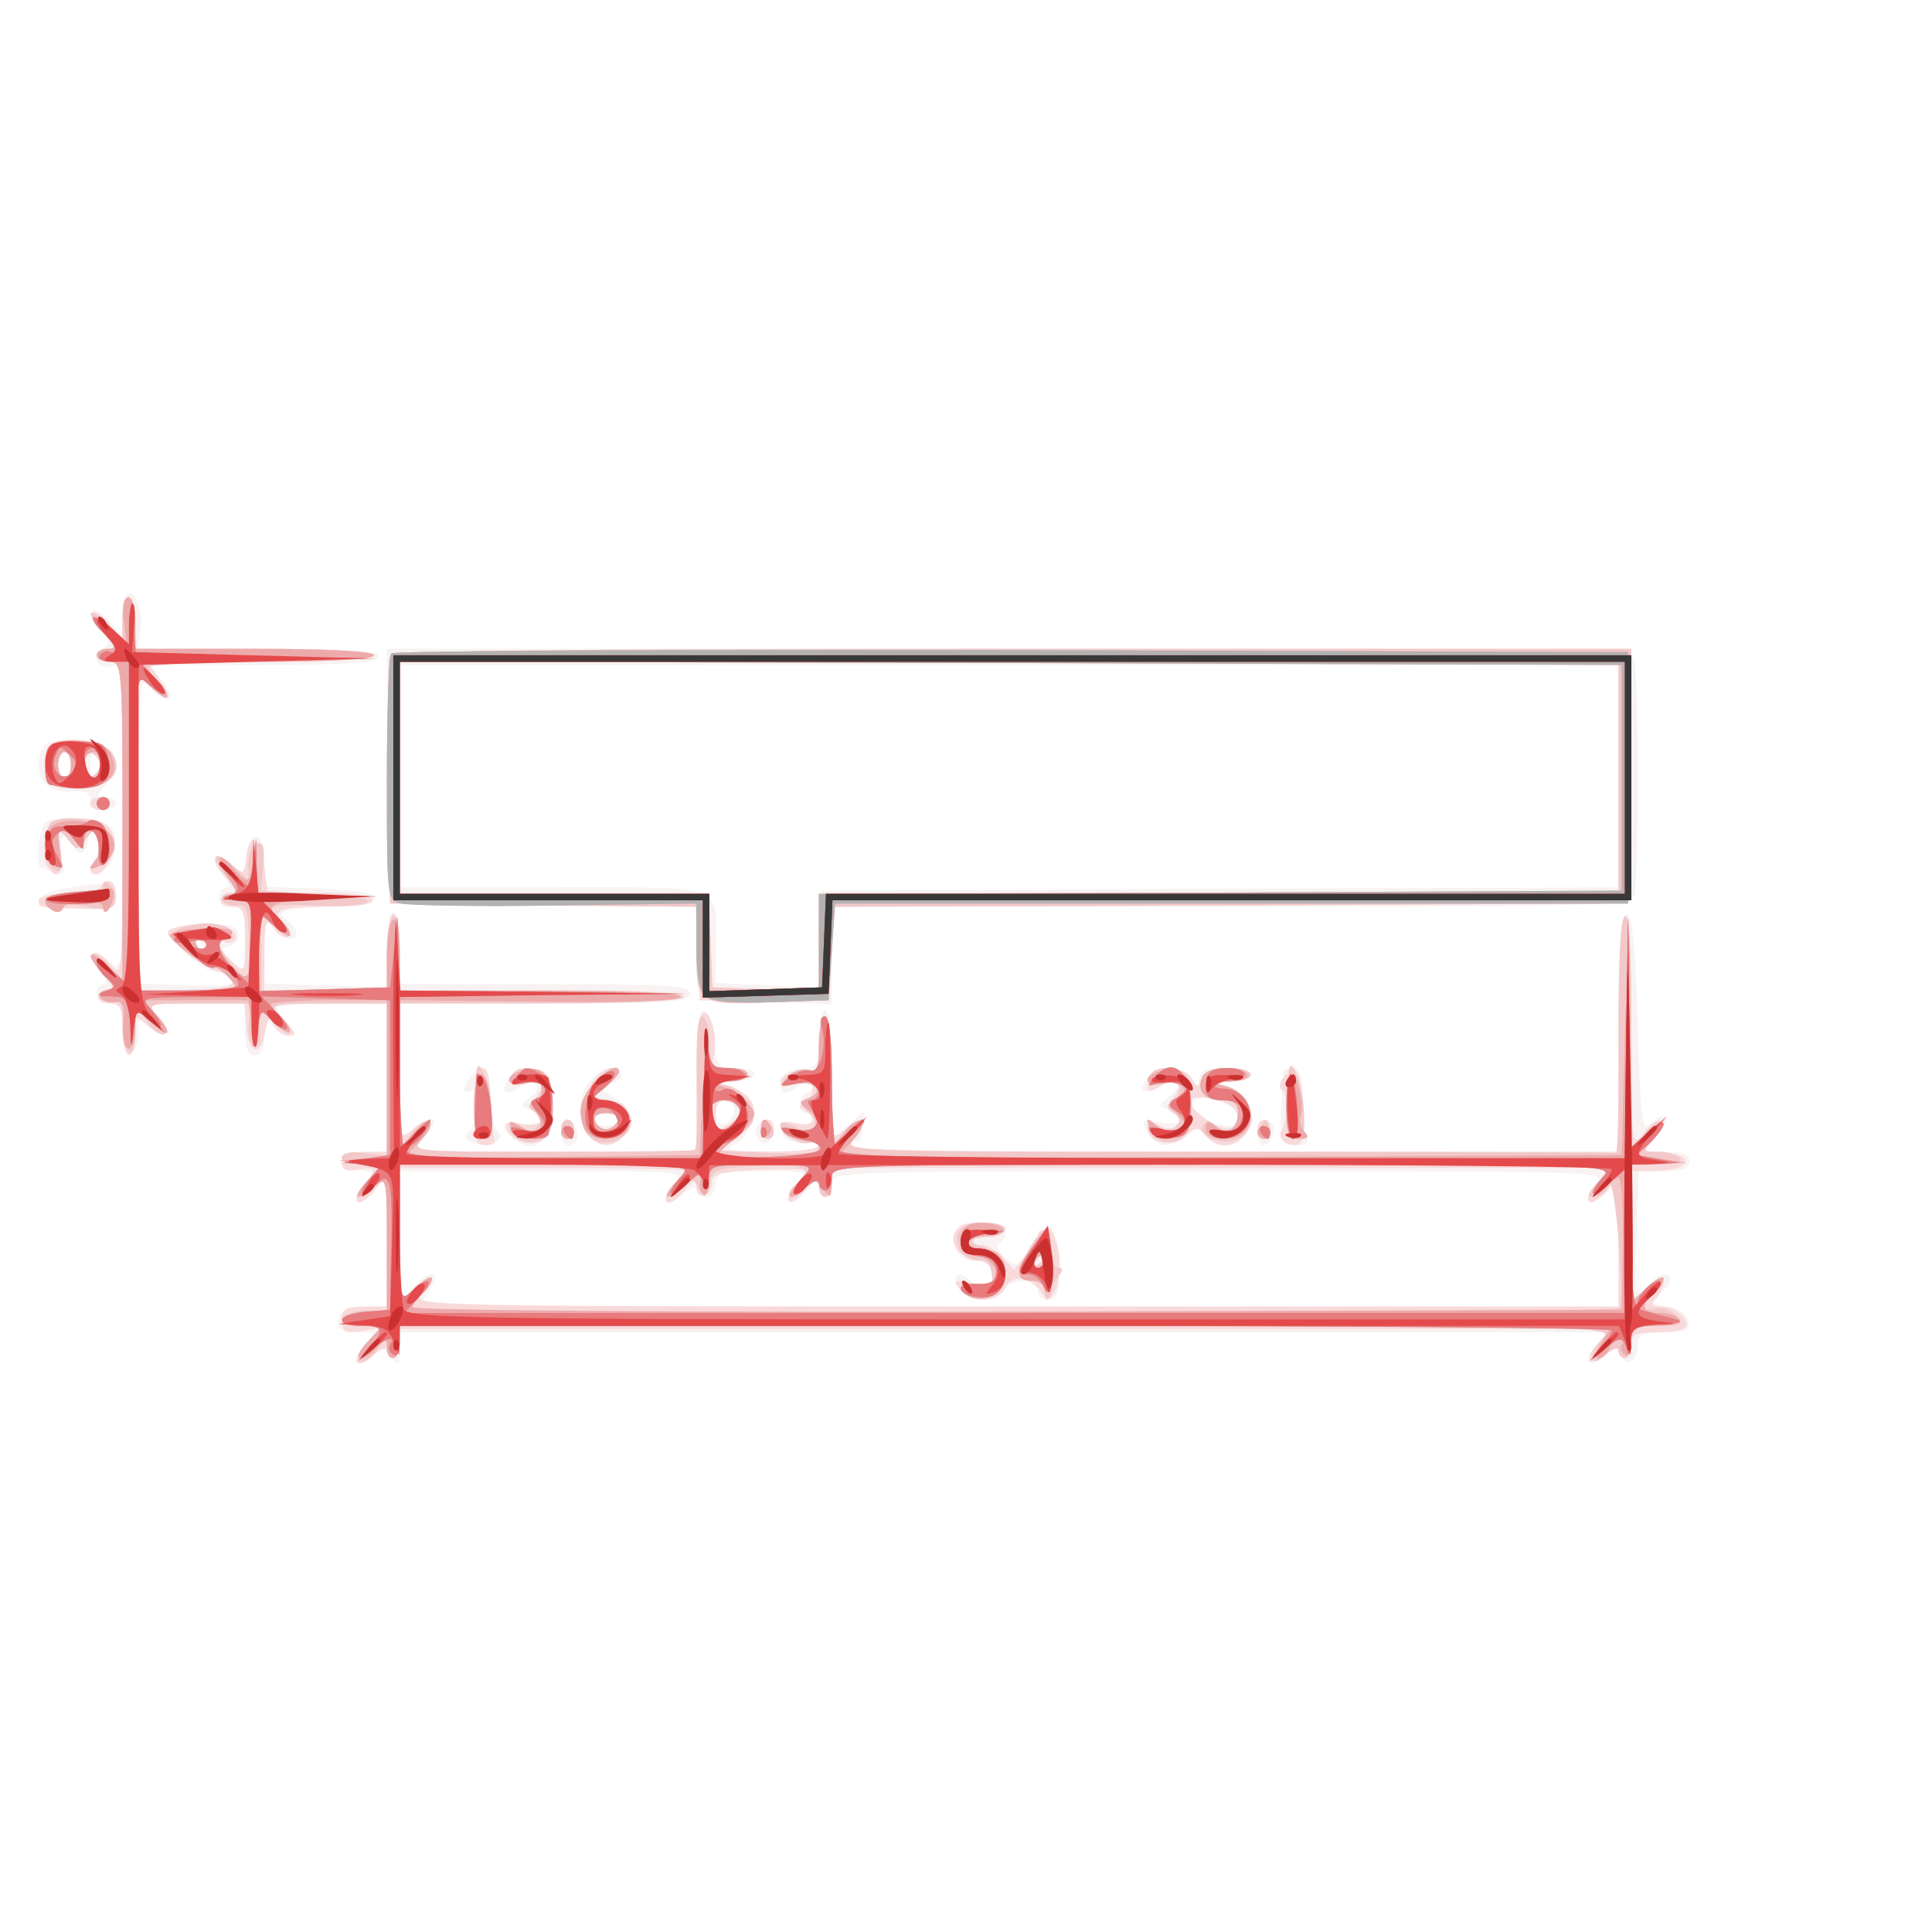 <svg xmlns="http://www.w3.org/2000/svg" xmlns:xlink="http://www.w3.org/1999/xlink" width="800" height="800"><rect width="100%" height="100%" fill="#333333" stroke="none"/><g><svg xmlns="http://www.w3.org/2000/svg" xmlns:xlink="http://www.w3.org/1999/xlink" width="800" height="800"/><svg xmlns="http://www.w3.org/2000/svg" width="800" height="800" version="1.0" viewBox="0 0 800 800"><g fill="#fff" transform="matrix(.267 0 0 -.267 0 800)"><path d="M0 1500V0h3000v3000H0V1500z"/></g></svg><svg xmlns="http://www.w3.org/2000/svg" width="800" height="800" version="1.0" viewBox="0 0 800 800"><g fill="#f8f2f2" transform="matrix(.267 0 0 -.267 0 800)"><path d="M197 2074c-4-4-7-21-7-37v-29l-19 23c-11 13-23 21-27 17-4-5 1-18 12-29 14-16 15-23 7-26-22-8-15-36 7-30 20 5 20 0 20-235 0-241 0-241-20-223-26 24-39 11-15-15 10-11 13-20 7-20-7 0-12-7-12-15s9-15 20-15c17 0 20-7 20-41 0-28 4-39 13-36 6 2 12 16 12 30-1 25 0 25 17 10 25-22 36-8 13 17-18 20-18 20 58 20h77v-40c0-29 4-40 15-40 10 0 15 10 15 33 1 26 2 29 11 15 5-10 17-18 26-18 15 0 15 2 0 18-10 10-17 22-17 25 0 4 38 7 85 7h85v-229l-35-3c-43-4-51-22-12-26 28-3 28-4 11-23-9-10-14-22-10-27 4-4 16 4 27 17l19 23V970h-34c-20 0-36-6-39-14-7-19 1-26 31-26 24 0 25 0 7-20-22-25-11-40 12-17 15 15 17 15 29-1 12-15 13-14 14 11v27h1873l-18-20c-23-25-11-39 14-16 17 15 19 15 25 1 8-21 26-10 26 16 0 16 7 19 41 19 33 0 40 3 37 17-2 11-15 20-32 23-26 4-27 6-13 19 10 7 17 17 17 22 0 16-21 9-38-12-16-19-17-15-14 80l3 101h40c28 0 39 4 39 15s-11 15-37 15h-36l22 24c12 13 18 27 13 30s-16-2-23-11c-12-14-15 8-19 152-4 122-8 170-17 173-10 3-13-38-13-182v-186h-601c-404 0-598 3-594 10 4 6 10 8 14 6 4-3 8 7 9 21l2 27-25-24-25-23v101c0 61-4 102-10 102-5 0-10-20-10-45 0-41-2-45-25-45-14 0-28-7-32-15-8-22 4-30 22-15 9 7 19 9 23 5s1-10-5-12c-15-5-17-33-3-33 6 0 10-5 10-11 0-7-10-9-26-5-21 6-25 4-22-11 2-12 12-18 31-18 15 1 27-3 27-7s-35-8-77-7c-56 0-72 3-56 9 27 11 40 54 23 75-6 7-21 16-33 18-15 3-12 5 11 6 40 1 43 21 3 21-28 0-30 3-33 42-2 23-9 43-16 46-9 3-12-23-12-107v-111H637l23 25c27 28 8 36-22 8-17-15-18-12-18 90v107h225c193 0 225 2 225 15s-32 15-225 15H620v55c0 30-4 55-10 55s-10-26-10-57v-58l-95 3-95 3v52c1 45 2 50 14 35 14-19 36-24 36-9 0 5-7 15-17 22-14 12-6 15 60 19 107 7 103 24-5 28l-88 3v40c0 47-23 51-28 5-3-27-4-27-23-10-25 23-37 10-14-16 10-11 13-20 7-20-7 0-12-7-12-15s9-15 20-15c17 0 20-7 20-52v-51l-21 19c-18 16-19 19-5 22 22 5 20 32-1 33-27 3-87-2-92-7-8-8 53-64 70-64 9 0 21-6 27-12 8-10-6-12-66-10l-77 3v240c0 229 1 239 17 219 10-12 23-20 29-18s3 13-9 28l-20 25h176c131 0 176 3 179 13 4 9-38 12-184 12H213l5 29c4 31-9 66-21 55zm118-544c3-5 4-10 1-10s-8 5-11 10c-3 6-4 10-1 10s8-4 11-10zm823-257c-5-25-28-28-28-4 0 12 6 21 16 21 9 0 14-7 12-17zm-93-113c-24-26-11-39 15-15 11 10 20 13 20 7 0-7 7-12 15-12s15 9 15 20c0 18 7 20 72 20 71 0 71 0 53-20-10-11-15-23-11-28 4-4 16 4 27 17 14 17 19 19 19 7 0-9 5-16 10-16 6 0 10 9 10 20 0 20 7 20 602 20 601 0 601 0 583-20-24-26-11-39 15-15 20 18 20 18 20-78v-97H650l16 25c21 32 0 34-27 3-18-23-18-22-19 80v102h222c221 0 221 0 203-20zm439-75c-10-25 4-45 31-45 18 0 25-5 25-20 0-22-20-26-38-8-17 17-28 2-12-17s59-19 66 0c4 8 17 15 30 15 15 0 24-6 24-15 0-21 30-19 31 3 3 34-3 87-11 95-4 5-18-8-30-28-22-35-23-36-42-18-11 10-15 19-9 21s11 10 11 18c0 20-69 19-76-1zm-882 708 3-198 237-3 237-2 3-73 3-72 103-3 102-3v151h619c555 0 619 2 625 16 8 20 8 348 0 368-6 14-100 16-970 16H600l2-197zm1908 0v-173l-617-2-618-3-3-75-3-75-79 3-80 4v58c0 97 20 90-251 90H620v345h1890v-172zM73 1843c-7-2-13-17-13-33 0-30 20-44 58-41 14 2 22-3 22-13 0-9 8-16 20-16 11 0 20 5 20 10 0 6-7 10-17 10-15 0-15 1 0 18 34 38 14 72-43 71-19 0-41-3-47-6zm37-33c0-11-4-20-10-20-5 0-10 9-10 20s5 20 10 20c6 0 10-9 10-20zm42-12c-9-9-12-7-12 12s3 21 12 12 9-15 0-24zm-79-75c-12-4-19-73-9-73 2 0 12-3 21-7 15-5 16-1 10 25-7 33 8 45 19 16 6-16 20-12 22 7 3 22 5 23 13 10 6-9 6-22-1-34-12-24-3-34 17-17 18 15 20 54 3 67-13 10-74 14-95 6zm43-102c-27-3-51-12-54-18-4-15-6-14 66-16 48-2 52 0 52 20 0 13-3 22-7 21-5 0-30-4-57-7zm616-293c-15-15-16-32-2-23s13-48-2-63c-9-9-7-13 5-18 26-9 53 4 39 18-7 7-12 31-12 55 0 44-7 52-28 31zm58-3c-16-20-5-32 14-16 8 7 20 10 26 6 7-5 5-11-7-20-17-13-17-14 0-20 29-12 19-28-14-21-33 6-37-9-6-28 31-20 52 5 52 60 0 45-2 49-26 52-14 2-31-4-39-13zm126-4c-37-41-1-122 42-95 29 18 27 51-5 68-28 15-28 16-6 22 13 3 20 10 17 15-9 15-30 10-48-10zm44-61c0-5-9-10-20-10s-20 5-20 10c0 6 9 10 20 10s20-4 20-10zm820 65c-18-21-6-29 19-14 26 17 40 3 15-15-18-14-18-15-1-21 30-12 19-27-14-20-29 7-30 6-20-14 14-25 38-27 61-6 15 14 18 14 30 0 25-31 70-11 70 31 0 24-15 39-45 47-13 3-9 5 13 6 46 2 40 21-8 21-31 0-40-4-40-17-1-17-1-17-11 0-12 21-52 22-69 2zm138-58c2-10-3-17-13-17-24 0-55 19-55 34 0 20 64 5 68-17zm72 66c-7-106-6-113 18-113 18 0 23 4 18 16-3 9-6 36-6 60 0 32-4 44-15 44-8 0-15-3-15-7zm-1120-93c0-19 11-26 23-14 8 8-3 34-14 34-5 0-9-9-9-20zm305 10c-8-13 4-32 16-25 12 8 12 35 0 35-6 0-13-4-16-10zm775-10c0-11 4-20 9-20 11 0 22 26 14 34-12 12-23 5-23-14z"/></g></svg><svg xmlns="http://www.w3.org/2000/svg" width="800" height="800" version="1.0" viewBox="0 0 800 800"><g fill="#f9dadb" transform="matrix(.267 0 0 -.267 0 800)"><path d="m190 2038-1-33-20 24c-11 13-22 21-26 17-4-3 4-17 17-31 19-21 21-25 7-25-9 0-17-4-17-10 0-5 9-10 20-10 19 0 20-7 20-246 0-244 0-246-19-223-11 13-23 21-27 16-4-4 3-19 17-33 13-14 18-24 10-22-7 2-16-3-18-9-3-8 4-13 16-13 18 0 21-6 21-40 0-22 5-40 10-40 6 0 10 14 10 32 0 30 0 31 20 13 26-24 39-11 15 15-18 20-18 20 58 20h76l3-35c4-44 21-50 29-10 5 24 7 27 13 13 5-10 15-18 24-18 12 0 10 6-8 25l-23 25h183v-230h-35c-26 0-35-4-35-16s7-15 25-12c29 6 31 1 8-24-9-10-13-21-9-25s16 3 26 17l20 25V970h-35c-29 0-35-4-35-21 0-18 5-21 30-17l30 5-22-24c-26-28-16-44 12-18 11 10 20 13 20 7 0-7 5-12 10-12 6 0 10 10 10 23v22h1879l-20-21c-24-25-13-41 13-17 11 9 18 11 18 5 0-7 5-12 10-12 6 0 10 9 10 20 0 17 7 20 38 20 21 0 42 3 45 7 11 10-14 33-36 33-16 0-18 3-9 12 7 7 12 19 12 27 0 10-7 8-25-9l-25-23v203h33c41 0 66 14 42 24-9 3-26 6-37 6-20 0-21 1-3 20 10 11 15 23 11 27s-16-3-26-17c-19-25-20-24-20 158 0 120-3 181-10 177-6-4-10-77-10-186v-179h-602c-601 0-601 0-583 20 24 26 11 39-15 15-20-18-20-18-20 78 0 58-4 97-10 97-5 0-10-21-10-46 0-28-4-43-10-39-13 8-50-4-50-16 0-5 11-7 25-3 18 5 25 2 25-9 0-8-6-18-12-21-10-5-10-7 0-12 23-11 13-26-13-20-14 4-25 2-25-3 0-15 29-33 45-27 8 3 15 1 15-4 0-6-34-10-77-10l-78 1 28 20c42 32 33 69-18 82-15 4-13 5 8 6 36 1 35 21-2 21-24 0-28 3-24 20 7 27-5 72-17 65-6-3-10-53-10-111v-104H858c-221 0-221 0-203 20 24 26 11 39-15 15-20-18-20-18-20 88v107l223 2c122 2 220 7 217 11-3 5-103 8-222 7l-218-1v61c0 33-4 60-10 60s-10-27-10-60v-60H410v58c1 52 2 55 15 38 8-11 18-16 22-13 4 4 1 13-5 19-23 23-11 28 64 28 51 0 74 4 72 11s-34 11-83 11h-80l-5 41c-6 48-23 56-28 14-3-28-4-28-23-11-29 26-36 8-8-22 13-14 18-24 10-22-7 2-16-3-18-9-3-8 4-13 16-13 19 0 21-6 21-52 0-50 0-51-20-33s-28 41-11 30c5-3 12-1 16 4 3 6-2 14-12 19-21 11-93 4-93-9 0-10 63-59 77-59 6 0 15-6 21-13 9-10-5-13-68-16l-80-2v494l25-23c28-26 33-16 9 18l-15 22h175c111 0 176 4 176 10s-68 10-185 10H210v40c0 22-4 40-10 40-5 0-10-15-10-32zm130-508c0-5-2-10-4-10-3 0-8 5-11 10-3 6-1 10 4 10 6 0 11-4 11-10zm827-255c2-6-6-16-17-23-18-11-20-10-20 14 0 18 5 25 17 22 9-2 18-8 20-13zm-87-94c0-3-7-13-17-23-9-10-13-21-9-26 4-4 16 4 27 17 15 19 19 20 19 6 0-9 6-15 13-12 6 2 11 11 11 20-1 12 13 16 72 19 41 2 74 1 74-1 0-3-7-13-17-23-9-10-13-21-10-24 4-4 15 4 26 17 17 20 20 21 21 7 0-27 20-22 20 5v22h1209l-21-22c-12-13-18-26-14-30 4-5 16 3 27 16l19 23V970h-937c-906 0-936 1-920 18 26 29 20 38-8 12l-25-23v208h220c121 0 220-2 220-4zm427-88c-18-17-6-44 23-49 21-5 30-12 30-26 0-17-4-19-32-12-29 6-31 5-19-10 19-22 58-20 71 4 11 21 37 17 56-9 10-13 13-12 21 5 14 26 4 94-13 94-8 0-14-3-14-7 0-5-9-19-19-32l-18-24-22 22c-12 12-26 19-31 16-6-4-10-1-10 5s10 10 22 8c11-2 23 3 25 10 5 13-58 18-70 5zm133-47c0-3-5-8-12-12s-8-3-4 4c7 12 16 16 16 8zM604 1977c-2-7-3-96-2-197l3-185 237-3 237-2 3-73 3-72h200l3 72 3 73 617 2 617 3 3 198 2 197h-960c-772 0-962-3-966-13zm1906-187v-180H1270v-151l-82 3-83 3-3 73-3 72H620v360h1890v-180zM74 1836c-3-8-4-25-2-38 3-20 9-23 47-23 51 0 74 22 55 53-15 23-92 30-100 8zm36-26c0-11-4-20-10-20-5 0-10 9-10 20s5 20 10 20c6 0 10-9 10-20zm45 0c0-7-6-15-12-17-8-3-13 4-13 17s5 20 13 18c6-3 12-11 12-18zm-15-60c0-5 7-10 15-10s15 5 15 10c0 6-7 10-15 10s-15-4-15-10zm-59-29c-12-8-17-53-8-68 16-25 26-12 21 25-5 35-5 36 10 18 16-20 16-20 30 0 14 18 15 18 22 1 3-10 2-23-5-30-14-14-14-27-1-27 6 0 15 11 21 24 17 37-2 64-46 63-19-1-39-3-44-6zm74-101c-3-5-26-10-51-10-24 0-44-4-44-10 0-12-1-11 68-13 48-2 52 0 52 20 0 24-14 31-25 13zm584-282c0-2-1-29-2-61-2-49 0-57 17-57 12 0 16 5 12 16-3 9-6 36-6 60s-4 44-10 44c-5 0-10-1-11-2zm58-5c-15-14-6-23 18-17 27 7 32-4 13-25-10-11-10-14 0-18 25-10 11-25-18-20-23 5-28 3-24-8 8-20 42-29 59-15 16 13 18 78 2 98-10 13-39 16-50 5zm119-19c-21-31-17-73 7-88s52 4 52 35c0 19-7 25-30 29l-30 6 23 14c25 17 29 30 8 30-7 0-21-12-30-26zm44-53c0-11-26-22-34-14-12 12-5 23 14 23 11 0 20-4 20-9zm827 72c-4-3-7-12-7-20 0-11 4-11 20-1 24 15 37 4 20-18-11-13-11-17-1-24 22-13 3-32-20-20-15 8-19 7-19-4 0-23 39-30 59-12 16 15 19 15 31 1 25-31 70-11 70 31 0 24-15 39-45 47-13 3-9 5 13 6 44 1 41 21-3 21-24 0-38-6-42-16-5-15-7-15-15 0-9 16-49 22-61 9zm130-60c11-29-14-36-46-13-17 12-29 25-27 29 8 13 67 0 73-16zm74 53c-7-8-8-17-3-20 11-6 10-46-1-64-9-13 19-29 30-18 9 9 4 99-6 109-4 4-13 1-20-7zm-1121-81c0-8 5-15 10-15 6 0 10 7 10 15s-4 15-10 15c-5 0-10-7-10-15zm310 0c0-8 5-15 10-15 6 0 10 7 10 15s-4 15-10 15c-5 0-10-7-10-15zm770 0c0-8 5-15 10-15 6 0 10 7 10 15s-4 15-10 15c-5 0-10-7-10-15z"/></g></svg><svg xmlns="http://www.w3.org/2000/svg" width="800" height="800" version="1.0" viewBox="0 0 800 800"><g fill="#f2c8c9" transform="matrix(.267 0 0 -.267 0 800)"><path d="M190 2038v-31l-25 23c-31 29-33 15-3-17 18-20 19-23 5-23-9 0-17-4-17-10 0-5 9-10 20-10 19 0 20-7 20-247l-1-248-20 24c-11 13-22 21-26 17-4-3 4-17 17-31 20-21 21-25 6-25-10 0-14-5-11-11 4-6 13-8 21-5 11 4 14-4 14-34 0-21 5-42 10-45 6-4 10 9 10 32v38l20-25c10-14 22-21 26-17s-1 16-11 27c-18 20-18 20 62 20h81l-2-35c0-19 4-34 9-32 6 1 9 15 8 30l-1 29 24-23c27-25 33-15 7 13-15 17-13 18 75 18h92v-236l-35 4c-21 3-35 0-35-7 0-6 14-11 32-11h31l-23-25c-26-28-17-34 12-8 17 15 18 12 18-89V963l-32 1c-17 0-33-5-36-12-2-8 8-12 29-12h32l-22-24c-13-14-18-26-12-30 5-4 17 4 25 16 13 18 16 19 16 5 0-9 5-17 10-17 6 0 10 11 10 25v25h942c911 0 941-1 925-18-25-27-22-50 3-27 11 10 20 13 20 7 0-7 5-12 10-12 6 0 10 11 10 25 0 23 4 25 41 25s40 2 28 16c-7 8-21 13-31 11-22-6-24 6-3 23 8 7 15 17 15 23s-11 0-25-13l-25-23v213h41c24 0 38 4 34 10-3 5-18 10-32 10-25 0-26 0-8 20 10 11 15 23 12 26-4 4-15-4-26-17l-20-24-1 183c0 124-3 181-10 177s-10-72-10-188c1-100-1-181-4-179-3 1-274 2-603 2-596 0-596 0-578 20 10 11 15 23 11 28-4 4-16-4-27-17l-19-23v101c0 61-4 101-10 101-5 0-10-20-10-44 0-38-3-43-18-39-10 2-24-3-32-12-12-14-11-16 12-10 29 7 49-11 23-21-15-6-15-8 0-24 20-22 4-35-25-20-13 7-20 7-20 1 0-14 38-33 50-26 6 3 10 0 10-7 0-10-18-12-77-10l-76 4 29 23c25 20 27 25 17 48-7 14-22 27-35 30-20 4-20 4 5 6 37 1 35 21-3 21-28 0-30 2-30 40 0 22-5 40-11 40-7 0-10-35-8-102 2-57 0-104-4-105-4-2-104-3-224-3-216 0-216 0-198 20 10 11 15 23 11 27s-16-3-26-17l-20-25v225h220c140 0 220 4 220 10s-80 10-220 10H620v61c0 37-4 58-10 54-5-3-10-31-10-61v-54H405v119l23-21c12-12 22-17 22-11s-7 16-15 23c-26 21-17 25 50 22 37-2 74 0 83 4 11 6-16 11-73 14l-90 5 3 39c3 28 0 37-10 34-7-3-13-17-13-31l1-26-23 21c-30 28-39 18-12-15 17-23 18-27 4-27-9 0-13-5-10-10 4-6 14-9 23-8 14 3 17-7 18-54 0-32-1-58-3-58-7 0-43 41-43 49 0 5 6 12 13 14 23 10-15 26-48 20-46-9-49-18-12-46 19-14 37-24 39-22 3 3 13-4 23-15 18-20 18-20-63-20h-82v493l25-23c14-13 25-19 25-13s-7 16-15 23-15 16-15 21 79 9 175 9c110 0 175 4 175 10s-68 10-185 10H210v40c0 22-4 40-10 40-5 0-10-14-10-32zm130-508c0-5-2-10-4-10-3 0-8 5-11 10-3 6-1 10 4 10 6 0 11-4 11-10zm826-252c8-12-24-40-37-32-5 3-9 14-9 25 0 21 34 27 46 7zm-96-113c-13-14-19-25-13-25s16 7 24 16c11 14 14 13 23-3s10-16 16 7c5 23 10 25 78 28 72 3 86-4 57-28-9-7-13-15-10-18s14 3 25 13c18 16 20 16 20 2 0-10 5-17 10-17 6 0 10 11 10 25v25h1213l-23-25c-18-19-20-25-8-25 9 0 20 8 24 18 8 16 24-172 16-190-4-11-1872-10-1872 1 0 5 7 14 15 21s15 17 15 23-11 0-25-13l-25-23v213h453l-23-25zm436-81c-8-21 11-45 33-42 10 2 17-5 19-21 3-21 1-23-23-17-20 5-26 3-23-6 6-18 36-22 53-8 21 17 19 59-2 66-44 14-47 18-15 22 42 4 41 22-2 22-22 0-36-6-40-16zm111-23c-22-38-22-51 3-51 12 0 20-7 20-17 0-9 3-14 6-10 3 3 6 9 6 14 0 4 4 14 10 21 7 8 7 12-1 12-6 0-11 14-11 30 0 38-11 38-33 1zm23-15c0-3-5-8-12-12s-8-3-4 4c7 12 16 16 16 8zM604 1977c-2-7-3-96-2-197l3-185 238-3 237-2v-70c0-82 0-83 125-78l80 3 3 72 3 73 617 2 617 3 3 198 2 197h-960c-772 0-962-3-966-13zm1906-187v-180H1270v-151l-82 3-83 3-3 73-3 72H620v360h1890v-180zM74 1835c-3-8-4-24-2-37 3-20 9-23 47-23 51 0 74 22 55 53-14 21-93 27-100 7zm36-25c0-11-4-20-10-20-5 0-10 9-10 20s5 20 10 20c6 0 10-9 10-20zm45 0c0-7-6-15-12-17-8-3-13 4-13 17s5 20 13 18c6-3 12-11 12-18zm-5-60c0-5 5-10 10-10 6 0 10 5 10 10 0 6-4 10-10 10-5 0-10-4-10-10zm-67-27c-18-6-16-70 1-76 12-5 14 2 10 31-5 35-5 36 10 18 16-20 16-20 30 0 14 18 15 18 21 1 4-10 1-25-6-34-12-14-12-16 0-12 8 3 19 13 25 22 20 32-43 67-91 50zm77-101c0-8-17-12-45-12-44 0-58-11-33-26 6-4 13-3 15 3 3 7 16 8 39 3 27-6 37-5 41 7 3 8 1 19-6 26-8 8-11 8-11-1zm579-287c-7-65-3-105 11-105 12 0 14 10 12 48-4 41-20 83-23 57zm58-2c-15-14-6-23 18-17 18 5 25 2 25-9 0-8-6-18-12-20-10-4-9-8 2-16 12-8 12-13 3-22s-16-9-28 1c-8 7-15 8-15 2 0-21 28-34 49-23 15 9 20 21 19 49 0 20-5 43-11 50-10 13-39 16-50 5zm125-16c-43-46-13-114 38-87 35 18 18 60-24 60-20 1-20 1 2 19 12 11 22 22 22 25 0 13-18 5-38-17zm36-59c-3-7-11-13-18-13s-15 6-17 13c-3 7 4 12 17 12s20-5 18-12zm829 75c-15-14-6-23 18-17 18 5 25 2 25-9 0-8-6-18-12-20-10-4-9-8 2-16 12-8 12-13 3-22s-16-9-28 1c-8 7-15 8-15 2 0-21 28-34 49-23 15 9 20 21 19 54 0 23-5 45-12 49-14 10-41 10-49 1zm77-8c-8-21 4-35 32-35 17 0 24-5 24-19 0-25-17-36-35-21-8 7-15 7-19 1-11-17 31-33 54-21 38 20 22 71-25 83-13 3-9 5 13 6 44 1 41 21-3 21-22 0-38-6-41-15zm135 12c-1-4-2-29-3-57-1-38 2-50 14-50s14 10 12 48c-3 40-19 81-23 59zm-1129-92c0-8 5-15 10-15 6 0 10 7 10 15s-4 15-10 15c-5 0-10-7-10-15zm310 1c0-9 5-16 10-16 6 0 10 4 10 9 0 6-4 13-10 16-5 3-10-1-10-9zm776 5c-4-7-5-15-2-18 9-9 19 4 14 18-4 11-6 11-12 0z"/></g></svg><svg xmlns="http://www.w3.org/2000/svg" width="800" height="800" version="1.0" viewBox="0 0 800 800"><g fill="#edaaab" transform="matrix(.267 0 0 -.267 0 800)"><path d="m192 2035 4-35-21 20c-31 29-43 25-15-5 19-21 21-25 7-25-9 0-17-4-17-10 0-5 9-10 20-10 19 0 20-7 20-247v-246l-25 23c-31 29-33 15-3-17 19-20 19-23 4-23-9 0-14-5-11-10 4-6 14-9 23-8 13 2 16-4 13-34-1-22 2-38 8-38s11 14 11 32v31l25-23c29-28 34-16 6 14l-20 21h164l6-40c6-40 6-40 8-6l1 34 25-23c14-13 25-19 25-13s-7 16-15 23-15 15-15 19c0 3 41 6 90 6h90v-245l-37-2-38-1 34-4 33-4-23-25c-25-27-16-33 13-7 17 15 18 12 18-90V960h-35c-19 0-35-4-35-10 0-5 14-10 32-10h31l-23-25c-14-15-18-25-10-25 7 0 19 8 26 18 13 16 13 16 14 0 0-28 20-21 20 7v25h1880l-16-25c-10-16-12-25-5-25 6 0 14 7 17 15 4 8 10 15 16 15 5 0 7-4 3-9-3-5-1-12 5-16s10 5 10 19c0 24 4 26 41 26 24 0 38 4 34 10-3 6-17 10-31 10-27 0-31 12-9 30 8 7 15 17 15 23s-11 0-25-13l-25-23v213l43 1 42 2-39 6-38 6 21 19c11 11 21 24 21 29 0 6-11 0-25-13l-25-23-2 179-2 179-6-185-5-185-609-3-610-2 24 25c13 14 20 28 16 32s-16-3-26-17l-20-25v103c0 61-4 102-10 102-5 0-10-20-10-44 0-38-3-43-18-39-10 2-24-3-32-12-12-14-11-16 12-10 29 8 49-12 22-22-16-6-16-7 1-19 23-17 9-37-22-29-16 4-22 2-18-5 3-5 17-10 31-10 13 0 24-6 24-14 0-10-21-14-82-15l-83-2 32 30c18 16 33 34 33 39 0 13-32 39-55 45-13 3-9 5 13 6 40 1 43 21 2 21-28 0-30 2-32 43-1 23-4-7-7-68l-6-110-229-3-230-2 24 25c13 14 21 28 17 31-4 4-15-4-26-17l-20-24-1 115v115l215-2c131-2 216 1 220 7s-73 10-214 10H620v55c0 30-4 55-10 55-5 0-10-25-10-55v-55H400v123l25-23c14-13 25-19 25-13s-7 16-15 23c-28 23-15 29 68 33l82 3-92 2-93 2-2 43c-1 36-2 38-5 10-5-39-9-40-34-10-22 26-25 11-4-20 14-20 13-22-2-26-11-3-8-5 10-6 26-1 27-2 27-61 0-64-6-71-33-40-19 23-22 40-7 40 6 0 10 5 10 11 0 10-86 6-96-4-3-2 11-16 29-30 19-14 37-24 39-22 3 3 13-4 23-15 18-20 18-20-63-20h-82v493l25-23c31-29 33-15 3 17l-21 23h181c115 0 182 4 182 10s-68 10-185 10H210v40c0 23-5 40-11 40-7 0-10-14-7-35zm128-505c0-5-2-10-4-10-3 0-8 5-11 10-3 6-1 10 4 10 6 0 11-4 11-10zm826-251c3-6 0-18-9-26-18-18-37-9-37 18 0 21 34 27 46 8zm-96-114c-29-31-15-33 18-2 20 17 24 18 19 5-3-10-2-20 3-23 6-4 10 5 10 19 0 26 1 26 82 26h81l-23-25c-13-14-19-25-13-25s16 7 23 15c11 13 14 13 26-2 12-16 13-16 14 10v27h607c606 0 606 0 588-20-10-11-16-22-13-25s11 1 18 10c7 8 16 15 20 15 5 0 7-46 7-102l-2-103-937-3c-538-1-938 2-938 7s7 14 15 21 15 17 15 23-11 0-25-13l-25-23v213h453l-23-25zm447-72c-15-14-7-43 12-43 23 0 45-25 36-41-4-6-18-9-32-6-15 3-22 0-20-7 6-17 42-19 56-2 21 26 10 61-21 64-38 4-35 22 3 22 17 0 28 4 24 10-7 11-48 14-58 3zm105-30c-27-38-28-53-2-53 11 0 20-6 20-12 1-9 4-8 9 2 5 8 6 33 2 55l-6 40-23-32zm18-23c0-5-5-10-11-10-5 0-7 5-4 10 3 6 8 10 11 10 2 0 4-4 4-10zM607 1983c-4-3-7-91-7-194 0-187 0-189 23-194 12-3 120-5 240-3l217 3v-66c0-45 5-70 14-78s46-11 103-9l88 3 5 75 5 75h1230v390l-956 3c-525 1-959-1-962-5zm1908-193v-175l-622-3-623-2v-150h-170v150H620v360l948-2 947-3v-175zM73 1834c-2-7-3-23-1-36 3-20 9-23 46-25 48-1 71 22 53 56-12 22-90 26-98 5zm37-24c0-11-4-20-10-20-5 0-10 9-10 20s5 20 10 20c6 0 10-9 10-20zm50 0c0-11-7-20-15-20s-15 9-15 20 7 20 15 20 15-9 15-20zm-10-60c0-5 5-10 10-10 6 0 10 5 10 10 0 6-4 10-10 10-5 0-10-4-10-10zm-72-37c-12-15-7-55 8-60 7-2 9 8 6 27-5 34 4 39 24 13 13-17 13-17 14 0 0 9 5 17 10 17 18 0 23-29 9-47-12-14-12-16 0-12 28 10 37 37 19 55-20 20-75 24-90 7zm40-100c-47-4-60-14-36-29 6-4 14-2 16 4 5 16 62 16 62 0 0-6 3-8 7-4 9 9 13 36 5 34-4-1-28-3-54-5zm685-280c-24-9-13-23 12-17 19 5 25 2 25-10 0-9-5-16-10-16-6 0-5-8 2-20 16-25 3-38-24-21-17 10-19 10-16-1 3-7 18-13 34-13 27 0 29 3 31 40 2 55-16 74-54 58zm119-16c-22-24-27-43-16-71 8-21 60-21 68 0 8 22-11 44-38 44l-21 1 23 18c12 11 22 22 22 25 0 13-18 5-38-17zm36-59c-3-7-11-13-18-13s-15 6-17 13c-3 7 4 12 17 12s20-5 18-12zm835 75c-23-9-14-24 11-17 27 6 46-13 21-22-14-6-14-8 1-25s16-19 0-25c-9-3-24 0-33 7-14 12-16 12-11-1 3-9 17-15 34-15 27 0 29 3 31 40 2 55-16 74-54 58zm71-8c-8-21 4-35 32-35 17 0 24-5 24-19 0-26-17-36-35-21-12 10-15 9-15-4 0-11 9-16 30-16 54 0 51 72-3 83-15 3-11 5 11 6 41 1 33 21-9 21-17 0-32-6-35-15zm-1129-45c0-38 4-50 15-50 12 0 14 11 12 50-5 67-27 67-27 0zm1260 0c0-43 3-50 20-50 14 0 16 3 8 11-6 6-9 18-6 25 6 17-4 64-15 64-4 0-7-22-7-50zm-815-36c0-8 5-12 10-9 6 4 8 11 5 16-9 14-15 11-15-7zm-310-4c0-5 5-10 10-10 6 0 10 5 10 10 0 6-4 10-10 10-5 0-10-4-10-10zm1080 0c0-5 5-10 10-10 6 0 10 5 10 10 0 6-4 10-10 10-5 0-10-4-10-10z"/></g></svg><svg xmlns="http://www.w3.org/2000/svg" width="800" height="800" version="1.0" viewBox="0 0 800 800"><g fill="#b2b2b2" transform="matrix(.267 0 0 -.267 0 800)"><path d="m202 2036-2-39-25 23c-14 13-27 21-30 18-3-2 4-13 15-23 20-18 28-41 11-30-5 3-12 1-16-5s5-10 19-10h26v-503l-25 23c-14 13-25 19-25 13s7-17 16-24c14-12 14-14-3-20-14-6-13-8 10-8 25-1 27-4 29-43 1-39 2-40 5-10 4 33 5 33 24 16 23-21 25-8 2 18-15 17-13 18 70 18h87l1-42c2-43 2-43 8-9 5 31 7 33 20 18 7-10 18-17 24-17s0 11-13 25l-24 26 99-3 100-3v-240l-40-6c-40-6-40-6-6-8 33-1 34-1 16-21-10-11-16-22-13-25s11 1 18 10c24 29 29 14 27-87l-2-103-37-3c-45-4-51-22-8-22 35 0 37-6 13-34-18-21-18-21 3-3 22 18 39 23 29 8-3-5-1-12 5-16s10 5 10 19v26h940c517 0 940-3 940-7 0-3-8-16-17-27-18-21-18-21 3-4 26 22 31 22 37 1 3-12 5-8 6 9 1 24 5 27 44 30 41 4 41 4 12 12-16 4-36 9-42 12-10 2-13 34-13 114v110l38 1 37 2-34 6-33 6 21 19c11 11 21 24 21 29 0 6-11 0-25-13l-25-23-3 179-2 179-3-187-2-188h-609c-546 0-609 2-615 16-3 9-6 58-6 110 0 60-4 94-11 94-6 0-8-8-4-19 8-27-4-71-19-65-6 2-20-2-31-11-19-14-18-14 13-9 25 5 32 3 32-10 0-9-5-16-11-16-8 0-8-4 1-15 18-21 2-38-29-30-17 4-23 3-16-3 6-6 20-12 33-14 12-1 24-7 25-13s-32-11-79-13c-67-2-83 0-88 13-3 9-2 13 4 10 17-11 50 15 50 39 0 26-24 51-39 42-5-4-12-2-16 4s6 10 25 10c18 0 29 4 25 10-3 6-17 10-30 10-21 0-24 5-28 43-2 23-4-9-5-70l-2-113H861c-199 0-230 2-235 16-3 9-6 65-6 125v109l223 3 222 2-222 3-223 2-2 58-1 57-6-55-6-55-102-3-103-3v62c0 60 1 61 18 46 29-26 38-20 12 8l-23 24 89 4 89 3-92 2-93 2-2 43-1 42-4-39-4-38-27 23c-21 19-23 19-9 3 21-26 21-31 0-37-11-3-7-5 10-6 27-1 27-2 27-68v-66l-25 23c-27 25-33 50-12 50 8 1 7 4-3 9-18 10-80 2-80-10 0-5 11-7 25-3 15 4 25 2 25-5 0-6-8-8-17-4-16 6-16 4 1-15 10-12 23-19 28-16 10 6 38-14 38-27 0-5-36-9-80-9h-80v247c0 238 1 246 18 230 29-26 38-20 12 8l-23 25 184 3 184 2-187 3-187 2-4 48c-3 44-4 45-5 8zm944-757c3-6 0-18-9-26-18-18-37-9-37 18 0 21 34 27 46 8zm-89-107c-26-28-20-38 7-13 23 21 25 22 29 4 4-15 5-14 6 5 1 21 5 22 83 22s80-1 65-18c-24-26-21-39 3-17 11 10 20 13 20 7 0-7 5-12 10-12 6 0 10 9 10 20 0 20 7 20 607 20 587 0 606-1 590-18-26-29-20-38 8-12l25 23V960H627l23 25c26 28 17 34-12 8-17-15-18-12-18 90v107h227c218 0 226-1 210-18zm433-101c0-14 8-21 28-23 19-2 27-9 27-23 0-15-7-20-27-20-16 1-28-2-28-6 0-14 41-20 55-9 29 24 11 70-27 70-31 0-19 19 15 23 31 4 31 4-5 5-31 2-38-1-38-17zm112-8c-26-37-27-43-7-43 9 0 18-7 22-16 11-29 21 8 14 51l-6 40-23-32zm18-18c0-8-4-15-10-15-5 0-7 7-4 15 4 8 8 15 10 15s4-7 4-15zM607 1983c-4-3-7-91-7-194 0-187 0-189 23-194 12-3 120-5 240-3l217 3v-66c0-45 5-70 14-78s46-11 103-9l88 3 5 75 5 75h1230v390l-956 3c-525 1-959-1-962-5zm1908-193v-175l-622-3-623-2v-150h-170v150H620v360l948-2 947-3v-175zM83 1843c-14-5-18-62-5-64 75-11 95-3 90 37-3 26-7 29-38 30-19 0-41-1-47-3zm29-45c-16-16-35 3-26 26 6 16 8 16 22 2 13-12 14-18 4-28zm48 11c0-10-7-19-15-19-15 0-21 31-9 43 11 10 24-3 24-24zm-10-59c0-5 5-10 10-10 6 0 10 5 10 10 0 6-4 10-10 10-5 0-10-4-10-10zm-14-28c-4-4-20-7-34-7-23 0-27-4-27-29 0-16 6-31 13-34 11-3 11-1 1 17-11 16-11 23-1 33 9 9 15 8 27-8 14-18 14-18 15-1 0 11 5 17 13 14 6-2 11-16 10-31-1-14 2-24 8-21 14 9 11 51-4 64-8 6-17 7-21 3zm-18-109c-64-5-62-20 2-19 33 1 50 5 50 14 0 6-1 11-2 10-2-1-24-3-50-5zm683-287c-9-11-7-12 13-9 27 6 45-14 21-23-15-6-15-8 0-24 19-22 5-35-26-25-15 5-19 4-15-4 8-12 55-15 57-3 9 64 7 83-11 92-24 13-25 13-39-4zm126-4c-18-20-25-61-14-79s42-16 57 2c16 19-3 45-34 45-21 1-21 1 2 20 12 10 18 21 14 24-5 3-16-2-25-12zm31-65c2-12-3-17-17-17-15 0-21 6-21 21 0 25 33 22 38-4zm832 68c-11-13-10-14 4-9 9 3 24 3 34-1 16-6 16-7-1-20-17-12-17-14-1-23 25-14 7-35-25-27-19 5-23 4-15-5 7-6 22-10 35-8 20 2 24 9 25 43 2 59-27 85-56 50zm87 8c-4-3-7-15-7-25 0-12 7-18 24-18 29 0 39-12 30-35-5-11-15-15-30-12-13 2-21 0-18-4 8-13 38-11 52 3 24 24 5 66-31 66-23 1-17 12 6 12 15 0 27 5 27 10 0 11-43 14-53 3zm-1138-3c0-3-1-26-2-53-2-36 1-47 13-47s15 9 12 43c-2 23-8 46-13 52-5 5-9 7-10 5zm1256-50c0-27 5-50 10-50 6 0 9 21 7 50-5 65-17 65-17 0zm-1350-40c-10-11-14-20-9-20s15 9 22 20 11 20 9 20-12-9-22-20zm669-2-19-23 23 19c21 18 27 26 19 26-2 0-12-10-23-22zm-439 2c3-5 8-10 11-10 2 0 4 5 4 10 0 6-5 10-11 10-5 0-7-4-4-10zm305 0c0-7 3-10 7-7 3 4 3 10 0 14-4 3-7 0-7-7zm775 0c3-5 8-10 11-10 2 0 4 5 4 10 0 6-5 10-11 10-5 0-7-4-4-10zm595-245c-20-24-6-28 15-5 10 11 13 20 8 20-6 0-16-7-23-15z"/></g></svg><svg xmlns="http://www.w3.org/2000/svg" width="800" height="800" version="1.0" viewBox="0 0 800 800"><g fill="#e87b7d" transform="matrix(.267 0 0 -.267 0 800)"><path d="m202 2036-2-39-25 23c-14 13-27 21-30 18-3-2 4-13 15-23 20-18 28-41 11-30-5 3-12 1-16-5s5-10 19-10h26v-503l-25 23c-14 13-25 19-25 13s7-17 16-24c14-12 14-14-3-20-14-6-13-8 10-8 25-1 27-4 29-43 1-39 2-40 5-10 4 33 5 33 24 16 23-21 25-8 2 18-15 17-13 18 70 18h87l1-42c2-43 2-43 8-9 5 31 7 33 20 18 7-10 18-17 24-17s0 11-13 25l-24 26 99-3 100-3v-240l-40-6c-40-6-40-6-6-8 33-1 34-1 16-21-10-11-16-22-13-25s11 1 18 10c24 29 29 14 27-87l-2-103-37-3c-45-4-51-22-8-22 35 0 37-6 13-34-18-21-18-21 3-3 22 18 39 23 29 8-3-5-1-12 5-16s10 5 10 19v26h940c517 0 940-3 940-7 0-3-8-16-17-27-18-21-18-21 3-4 26 22 31 22 37 1 3-12 5-8 6 9 1 24 5 27 44 30 41 4 41 4 12 12-16 4-36 9-42 12-10 2-13 34-13 114v110l38 1 37 2-34 6-33 6 21 19c11 11 21 24 21 29 0 6-11 0-25-13l-25-23-3 179-2 179-3-187-2-188h-609c-546 0-609 2-615 16-3 9-6 58-6 110 0 60-4 94-11 94-6 0-8-8-4-19 8-27-4-71-19-65-6 2-20-2-31-11-19-14-18-14 13-9 25 5 32 3 32-10 0-9-5-16-11-16-8 0-8-4 1-15 18-21 2-38-29-30-17 4-23 3-16-3 6-6 20-12 33-14 12-1 24-7 25-13s-32-11-79-13c-67-2-83 0-88 13-3 9-2 13 4 10 17-11 50 15 50 39 0 26-24 51-39 42-5-4-12-2-16 4s6 10 25 10c18 0 29 4 25 10-3 6-17 10-30 10-21 0-24 5-28 43-2 23-4-9-5-70l-2-113H861c-199 0-230 2-235 16-3 9-6 65-6 125v109l223 3 222 2-222 3-223 2-2 58-1 57-6-55-6-55-102-3-103-3v62c0 60 1 61 18 46 29-26 38-20 12 8l-23 24 89 4 89 3-92 2-93 2-2 43-1 42-4-39-4-38-27 23c-21 19-23 19-9 3 21-26 21-31 0-37-11-3-7-5 10-6 27-1 27-2 27-68v-66l-25 23c-27 25-33 50-12 50 8 1 7 4-3 9-18 10-80 2-80-10 0-5 11-7 25-3 15 4 25 2 25-5 0-6-8-8-17-4-16 6-16 4 1-15 10-12 23-19 28-16 10 6 38-14 38-27 0-5-36-9-80-9h-80v247c0 238 1 246 18 230 29-26 38-20 12 8l-23 25 184 3 184 2-187 3-187 2-4 48c-3 44-4 45-5 8zm944-757c3-6 0-18-9-26-18-18-37-9-37 18 0 21 34 27 46 8zm-89-107c-26-28-20-38 7-13 23 21 25 22 29 4 4-15 5-14 6 5 1 21 5 22 83 22s80-1 65-18c-24-26-21-39 3-17 11 10 20 13 20 7 0-7 5-12 10-12 6 0 10 9 10 20 0 20 7 20 607 20 587 0 606-1 590-18-26-29-20-38 8-12l25 23V960H627l23 25c26 28 17 34-12 8-17-15-18-12-18 90v107h227c218 0 226-1 210-18zm433-101c0-14 8-21 28-23 19-2 27-9 27-23 0-15-7-20-27-20-16 1-28-2-28-6 0-14 41-20 55-9 29 24 11 70-27 70-31 0-19 19 15 23 31 4 31 4-5 5-31 2-38-1-38-17zm112-8c-26-37-27-43-7-43 9 0 18-7 22-16 11-29 21 8 14 51l-6 40-23-32zm18-18c0-8-4-15-10-15-5 0-7 7-4 15 4 8 8 15 10 15s4-7 4-15zM610 1790v-190h480v-151l98 3 97 3 3 73 3 72h1239v380H610v-190zm1910 0v-180H1281l-3-72-3-73-87-3-88-3v151H620v360h1900v-180zM83 1843c-14-5-18-62-5-64 75-11 95-3 90 37-3 26-7 29-38 30-19 0-41-1-47-3zm29-45c-16-16-35 3-26 26 6 16 8 16 22 2 13-12 14-18 4-28zm48 11c0-10-7-19-15-19-15 0-21 31-9 43 11 10 24-3 24-24zm-10-59c0-5 5-10 10-10 6 0 10 5 10 10 0 6-4 10-10 10-5 0-10-4-10-10zm-14-28c-4-4-20-7-34-7-23 0-27-4-27-29 0-16 6-31 13-34 11-3 11-1 1 17-11 16-11 23-1 33 9 9 15 8 27-8 14-18 14-18 15-1 0 11 5 17 13 14 6-2 11-16 10-31-1-14 2-24 8-21 14 9 11 51-4 64-8 6-17 7-21 3zm-18-109c-64-5-62-20 2-19 33 1 50 5 50 14 0 6-1 11-2 10-2-1-24-3-50-5zm683-287c-9-11-7-12 13-9 27 6 45-14 21-23-15-6-15-8 0-24 19-22 5-35-26-25-15 5-19 4-15-4 8-12 55-15 57-3 9 64 7 83-11 92-24 13-25 13-39-4zm126-4c-18-20-25-61-14-79s42-16 57 2c16 19-3 45-34 45-21 1-21 1 2 20 12 10 18 21 14 24-5 3-16-2-25-12zm31-65c2-12-3-17-17-17-15 0-21 6-21 21 0 25 33 22 38-4zm832 68c-11-13-10-14 4-9 9 3 24 3 34-1 16-6 16-7-1-20-17-12-17-14-1-23 25-14 7-35-25-27-19 5-23 4-15-5 7-6 22-10 35-8 20 2 24 9 25 43 2 59-27 85-56 50zm87 8c-4-3-7-15-7-25 0-12 7-18 24-18 29 0 39-12 30-35-5-11-15-15-30-12-13 2-21 0-18-4 8-13 38-11 52 3 24 24 5 66-31 66-23 1-17 12 6 12 15 0 27 5 27 10 0 11-43 14-53 3zm-1138-3c0-3-1-26-2-53-2-36 1-47 13-47s15 9 12 43c-2 23-8 46-13 52-5 5-9 7-10 5zm1256-50c0-27 5-50 10-50 6 0 9 21 7 50-5 65-17 65-17 0zm-1350-40c-10-11-14-20-9-20s15 9 22 20 11 20 9 20-12-9-22-20zm669-2-19-23 23 19c21 18 27 26 19 26-2 0-12-10-23-22zm-439 2c3-5 8-10 11-10 2 0 4 5 4 10 0 6-5 10-11 10-5 0-7-4-4-10zm305 0c0-7 3-10 7-7 3 4 3 10 0 14-4 3-7 0-7-7zm775 0c3-5 8-10 11-10 2 0 4 5 4 10 0 6-5 10-11 10-5 0-7-4-4-10zm595-245c-20-24-6-28 15-5 10 11 13 20 8 20-6 0-16-7-23-15z"/></g></svg><svg xmlns="http://www.w3.org/2000/svg" width="800" height="800" version="1.0" viewBox="0 0 800 800"><g fill="#e44a4b" transform="matrix(.267 0 0 -.267 0 800)"><path d="M200 2028v-31l-25 23c-28 26-34 17-8-12 15-17 15-20 3-28s-10-10 8-10h22v-249c0-190-3-251-12-255-10-5-10-7 0-12 6-3 13-24 14-47 1-39 2-39 5-9 4 34 5 34 26 15l22-18-20 24c-19 22-20 38-20 285v261l180 5 180 5-185 5-185 5 3 38c2 20 1 37-2 37s-6-14-6-32zm410-238v-190h480v-151l98 3 97 3 3 73 3 72h1239v380H610v-190zm1910 0v-180H1281l-3-72-3-73-87-3-88-3v151H620v360h1900v-180zM232 1940c7-11 17-20 22-20s1 9-9 20-20 20-22 20 2-9 9-20zm-149-97c-7-3-13-15-13-28 0-29 17-42 54-41 35 1 56 28 40 53-10 17-55 25-81 16zm34-19c3-8-1-23-10-32-15-14-17-14-23 1-8 21 1 47 16 47 6 0 13-7 17-16zm38-12c0-31-19-28-23 4-3 18 0 25 10 22 7-3 13-14 13-26zm-47-108c9-7 19-8 20-3 2 5 11 9 19 9 11 0 14-8 11-30-3-19-1-27 5-21 5 5 7 19 5 32-2 20-9 24-40 25-33 1-36 0-20-12zm-38-17c0-14 5-29 10-32 7-4 8 3 4 22-9 38-14 42-14 10zm322-30c-2-29-7-40-24-47l-23-9h23c22-1 23-4 20-68l-3-68-80-6-80-5 83-2 82-2v-42c0-23 3-38 7-35 3 4 6 52 5 107-2 91 7 124 22 85 3-8 11-15 17-15 7 0 2 11-11 25l-23 24 84 4 84 3-87 2-87 2-4 43-4 42-1-38zm-37-17c10-11 20-20 23-20s-3 9-13 20-20 20-23 20 3-9 13-20zm-240-30c-59-8-57-11 8-13 32-1 47 2 47 11 0 6-1 11-2 10-2 0-25-4-53-8zm496-95c-1-33-2-117-1-187l1-128-43-1c-24-1-34-3-23-6 73-15 66-2 63-126l-3-112-40-6-40-6 38-2c29-1 40-6 47-23l9-23v23l1 22h1891l9-22 9-23v23c1 18 7 22 39 24 36 1 36 1 5 5-38 5-41 13-13 38 11 10 18 20 15 23-2 3-13-6-24-19l-20-24-1 113v112l33 1c30 2 30 2 5 6-34 5-34 9-5 42l22 26-27-24-28-24-3 179-2 179-3-187-2-188h-610c-335 0-610 3-610 7s10 18 23 32l22 26-30-25c-16-14-31-28-33-32-7-14-169-9-175 5-3 8 3 14 16 14 11 1 24 8 29 15 12 19 5 51-12 55-13 4-13 3 0-6 12-8 12-14 4-28-19-31-39-22-39 17 0 31 4 36 30 41l30 6-32 2c-31 1-32 3-36 49-2 26-4-4-5-65l-2-113H860c-126 0-230 3-230 7 0 3 8 16 18 27 17 21 17 21-5 2l-23-19v233l223 3 222 2-222 3-222 2-4 58-3 57-3-60zm465-333c6-4 14-14 17-22 4-10 6-8 6 7l1 22 700 1c385 0 700-3 700-7 0-3-8-16-17-27-13-15-10-14 10 3l27 24V950h-944c-851 0-944 2-950 16-3 9-6 63-6 120v104h223c122 0 227-4 233-8zm-25-25c-13-21-12-21 5-5 10 10 16 20 13 22-3 3-11-5-18-17zm189 8c-7-9-11-18-8-20 3-3 11 1 18 10s11 18 8 20c-3 3-11-1-18-10zm41-1c0-11 3-14 6-6 3 7 2 16-1 19-3 4-6-2-5-13zm209-94c0-15 7-20 25-20 31 0 43-24 24-47-12-14-12-16 1-11 35 11 17 68-21 68-29 0-22 18 9 23 25 4 25 4-5 6-27 1-33-3-33-19zm113-10c-22-34-22-35-3-38 10-2 20-11 22-20 7-32 14 20 8 58l-5 35-22-35zm13-27c-10-10-19 5-10 18 6 11 8 11 12 0 2-7 1-15-2-18zm-976-38c-7-9-11-18-8-20 3-3 11 1 18 10s11 18 8 20c-3 3-11-1-18-10zm855 5c3-5 8-10 11-10s2 5-1 10c-3 6-8 10-11 10s-2-4 1-10zM296 1553l-28-5 23-24c12-13 29-24 37-24 9 0 25-8 36-17 15-13 14-10-4 10-13 15-30 25-36 23-7-3-18 2-25 11-11 13-10 15 6 13 11-1 29-2 40-1 17 1 18 3 5 11-8 5-17 9-20 8-3 0-18-3-34-5zm-146-47c0-2 8-10 18-17 15-13 16-12 3 4s-21 21-21 13zm313-53c26-2 67-2 90 0s2 3-48 3c-49 0-68-1-42-3zm-43-38c7-9 15-13 17-11 7 7-7 26-19 26-6 0-6-6 2-15zm860-45c0-38-1-40-32-41-31-2-31-2-5-6 24-4 40-33 18-33-5 0-3-13 5-30 9-16 16-30 17-30 5 0 6 180 2 180-3 0-5-18-5-40zm-540-50c0-7 3-10 7-7 3 4 3 10 0 14-4 3-7 0-7-7zm55 0c-3-6 1-7 9-4 24 9 52-4 38-18-8-8-8-15-1-24 16-19 0-37-27-31-13 2-21 0-18-4 8-13 40-11 51 4 8 10 9 30 4 80-1 11-49 9-56-3zm126-4c-7-8-11-30-9-48 2-25 8-34 24-36 29-4 51 23 34 43-7 8-21 15-31 15-24 0-25 16-1 29 9 6 12 11 6 11s-17-6-23-14zm44-56c0-8-10-16-22-18-18-3-23 2-23 18s5 21 23 18c12-2 22-10 22-18zm821 62c-3-4 8-6 25-4 28 4 40-10 19-23-8-5-7-11 0-20 17-21 2-38-27-30-16 4-22 2-18-5 9-14 41-13 52 3 5 6 9 28 9 47-1 30-5 35-28 38-14 2-29-1-32-6zm84-9c0-12 3-14 8-7 4 7 18 14 32 17 21 4 20 4-7 6-25 1-33-3-33-16zm131 17c-8-21-4-100 4-100 7 0 9 16 7 38-4 42-9 69-11 62zm-82-42c20-26 6-51-25-45-16 3-22 1-16-5 14-14 43-6 56 14 8 14 7 21-9 35-17 16-18 17-6 1zm-1184-48c-3-5 1-10 9-10 9 0 16 5 16 10 0 6-4 10-9 10-6 0-13-4-16-10zm493-2c5-5 16-8 23-6 8 3 3 7-10 11-17 4-21 3-13-5zm-658-80c-12-22-12-22 6-6 10 10 15 20 12 24-4 3-12-5-18-18zm4-250-19-23 23 19c21 18 27 26 19 26-2 0-12-10-23-22zm1910 0-19-23 23 19c21 18 27 26 19 26-2 0-12-10-23-22z"/></g></svg><svg xmlns="http://www.w3.org/2000/svg" width="800" height="800" version="1.0" viewBox="0 0 800 800"><g fill="#ca3030" transform="matrix(.267 0 0 -.267 0 800)"><path d="M155 2030c3-5 8-10 11-10s2 5-1 10c-3 6-8 10-11 10s-2-4 1-10zm41-55c4-8 11-15 16-15 6 0 5 6-2 15-7 8-14 15-16 15s-1-7 2-15zm414-185v-190h480v-151l98 3 97 3 3 73 3 72h1239v380H610v-190zm1910 0v-180H1281l-3-72-3-73-87-3-88-3v151H620v360h1900v-180zm-2371 48c7-10 11-27 8-38s-1-18 4-14c15 9 10 41-8 55-16 13-17 12-4-3zm-41-134c9-7 19-8 20-3 2 5 11 9 19 9 11 0 14-8 11-30-3-19-1-27 5-21 5 5 7 19 5 32-2 20-9 24-40 25-33 1-36 0-20-12zm-38-4c0-7 3-10 7-7 3 4 3 10 0 14-4 3-7 0-7-7zm0-30c0-7 3-10 7-7 3 4 3 10 0 14-4 3-7 0-7-7zm270-14c0-2 8-10 18-17 15-13 16-12 3 4s-21 21-21 13zm-225-46c-59-8-57-11 8-13 32-1 47 2 47 11 0 6-1 11-2 10-2 0-25-4-53-8zm247-1c-30-10 27-15 123-9l90 6-98 4c-54 3-106 2-115-1zm252-209c0-96 2-136 3-87 2 48 2 126 0 175-1 48-3 8-3-88zm1908-15c-5-322-4-477 3-483 4-4 6 2 4 13s-1 25 1 30c3 6 3 150 0 320-5 270-6 286-8 120zM320 1550c0-5 5-10 11-10 5 0 7 5 4 10-3 6-8 10-11 10-2 0-4-4-4-10zm-35-20c10-11 20-20 22-20s-2 9-9 20-17 20-22 20-1-9 9-20zm39-22c-4-7-3-8 4-4 12 7 16 16 8 16-3 0-8-5-12-12zm-174-2c0-2 8-10 18-17 15-13 16-12 3 4s-21 21-21 13zm205-16c3-5 8-10 11-10s2 5-1 10c-3 6-8 10-11 10s-2-4 1-10zm-165-28c0-12 19-26 26-19 2 2-2 10-11 17-9 8-15 8-15 2zm190 0c0-12 19-26 26-19 2 2-2 10-11 17-9 8-15 8-15 2zm-160-36c0-2 8-10 18-17 15-13 16-12 3 4s-21 21-21 13zm872-46c0-19 2-27 5-17 2 9 2 25 0 35-3 9-5 1-5-18zm-2-90c0-29 2-51 4-49 8 8 10 88 3 95-4 4-7-17-7-46zm-350 30c0-7 3-10 7-7 3 4 3 10 0 14-4 3-7 0-7-7zm63 3c4-3 10-3 14 0 3 4 0 7-7 7s-10-3-7-7zm27 3c0-2 8-10 18-17 15-13 16-12 3 4s-21 21-21 13zm95-6c-3-6 1-7 9-4 18 7 21 14 7 14-6 0-13-4-16-10zm298 3c4-3 10-3 14 0 3 4 0 7-7 7s-10-3-7-7zm570 0c4-3 10-3 14 0 3 4 0 7-7 7s-10-3-7-7zm39-7c7-8 15-12 17-11 5 6-10 25-20 25-5 0-4-6 3-14zm39-2c0-11 3-14 6-6 3 7 2 16-1 19-3 4-6-2-5-13zm37 9c7-3 16-2 19 1 4 3-2 6-13 5-11 0-14-3-6-6zm87-3c-3-5-1-10 4-10 6 0 11 5 11 10 0 6-2 10-4 10-3 0-8-4-11-10zm-724-16c0-11 3-14 6-6 3 7 2 16-1 19-3 4-6-2-5-13zm-360-20c0-11 3-14 6-6 3 7 2 16-1 19-3 4-6-2-5-13zm234 6c3-5 8-10 11-10s2 5-1 10c-3 6-8 10-11 10s-2-4 1-10zm774-2c20-26 6-51-25-45-16 3-22 1-16-5 14-14 43-6 56 14 8 14 7 21-9 35-17 16-18 17-6 1zm-1079-11c14-20 7-32-25-40-19-4-19-5 1-6 12 0 27 6 34 15 11 12 10 18-5 32-18 16-18 16-5-1zm432-17c0-14 2-19 5-12 2 6 2 18 0 25-3 6-5 1-5-13zm565-4c-3-8-16-16-29-19-21-4-21-4-2-6 21-1 52 24 42 35-3 3-8-2-11-10zm-923-8c4-20 41-21 56-1 12 15 12 16 0 6-17-16-46-17-53-3-3 6-4 5-3-2zm221 0c-26-15-55-48-55-62 0-6 8-1 18 11 9 12 28 31 42 42 28 23 26 26-5 9zm-496-15c-13-16-12-17 4-4 9 7 17 15 17 17 0 8-8 3-21-13zm589 5c5-5 16-8 23-6 8 3 3 7-10 11-17 4-21 3-13-5zm81-5c-13-16-12-17 4-4s21 21 13 21c-2 0-10-8-17-17zm1240 0c-13-16-12-17 4-4s21 21 13 21c-2 0-10-8-17-17zm-1806 0c4-3 10-3 14 0 3 4 0 7-7 7s-10-3-7-7zm1255 0c7-3 16-2 19 1 4 3-2 6-13 5-11 0-14-3-6-6zm-1392-29c-4-9-4-19-1-22 2-3 7 3 11 12s4 19 1 22c-2 3-7-3-11-12zm670 0c-4-9-4-19-1-22 2-3 7 3 11 12s4 19 1 22c-2 3-7-3-11-12zm-662-124c0-52 1-74 3-47 2 26 2 68 0 95-2 26-3 4-3-48zm435 73c-13-16-12-17 4-4 9 7 17 15 17 17 0 8-8 3-21-13zm41 7c0-7 3-10 7-7 3 4 3 10 0 14-4 3-7 0-7-7zm1389-7c-13-16-12-17 4-4s21 21 13 21c-2 0-10-8-17-17zm-1915-5c-4-7-3-8 4-4 12 7 16 16 8 16-3 0-8-5-12-12zm926-78c0-15 7-20 25-20 17 0 29-7 35-22 5-14 9-17 9-7 1 20-19 39-42 39-13 0-17 5-13 15 3 8 1 15-4 15-6 0-10-9-10-20zm38 13c7-3 16-2 19 1 4 3-2 6-13 5-11 0-14-3-6-6zm81-19c-24-28-31-44-21-44 5 0 13 10 17 23 7 19 9 16 14-18 4-29 8-34 12-20 3 11 3 33-1 49-5 27-6 27-21 10zm-114-64c3-5 8-10 11-10s2 5-1 10c-3 6-8 10-11 10s-2-4 1-10zm1059-12c-4-7-3-8 4-4 12 7 16 16 8 16-3 0-8-5-12-12zM606 954c-10-25 1-29 14-5 6 12 7 21 1 21-5 0-12-7-15-16zm-37-51c-13-16-12-17 4-4s21 21 13 21c-2 0-10-8-17-17zm41 7c0-7 3-10 7-7 3 4 3 10 0 14-4 3-7 0-7-7zm1869-7c-13-16-12-17 4-4s21 21 13 21c-2 0-10-8-17-17z"/></g></svg><svg xmlns="http://www.w3.org/2000/svg" width="800" height="800" version="1.0" viewBox="0 0 800 800"><g fill="#383838" transform="matrix(.267 0 0 -.267 0 800)"><path d="M610 1790v-190h480v-151l98 3 97 3 3 73 3 72h1239v380H610v-190zm1910 0v-180H1281l-3-72-3-73-87-3-88-3v151H620v360h1900v-180z"/></g></svg></g></svg>